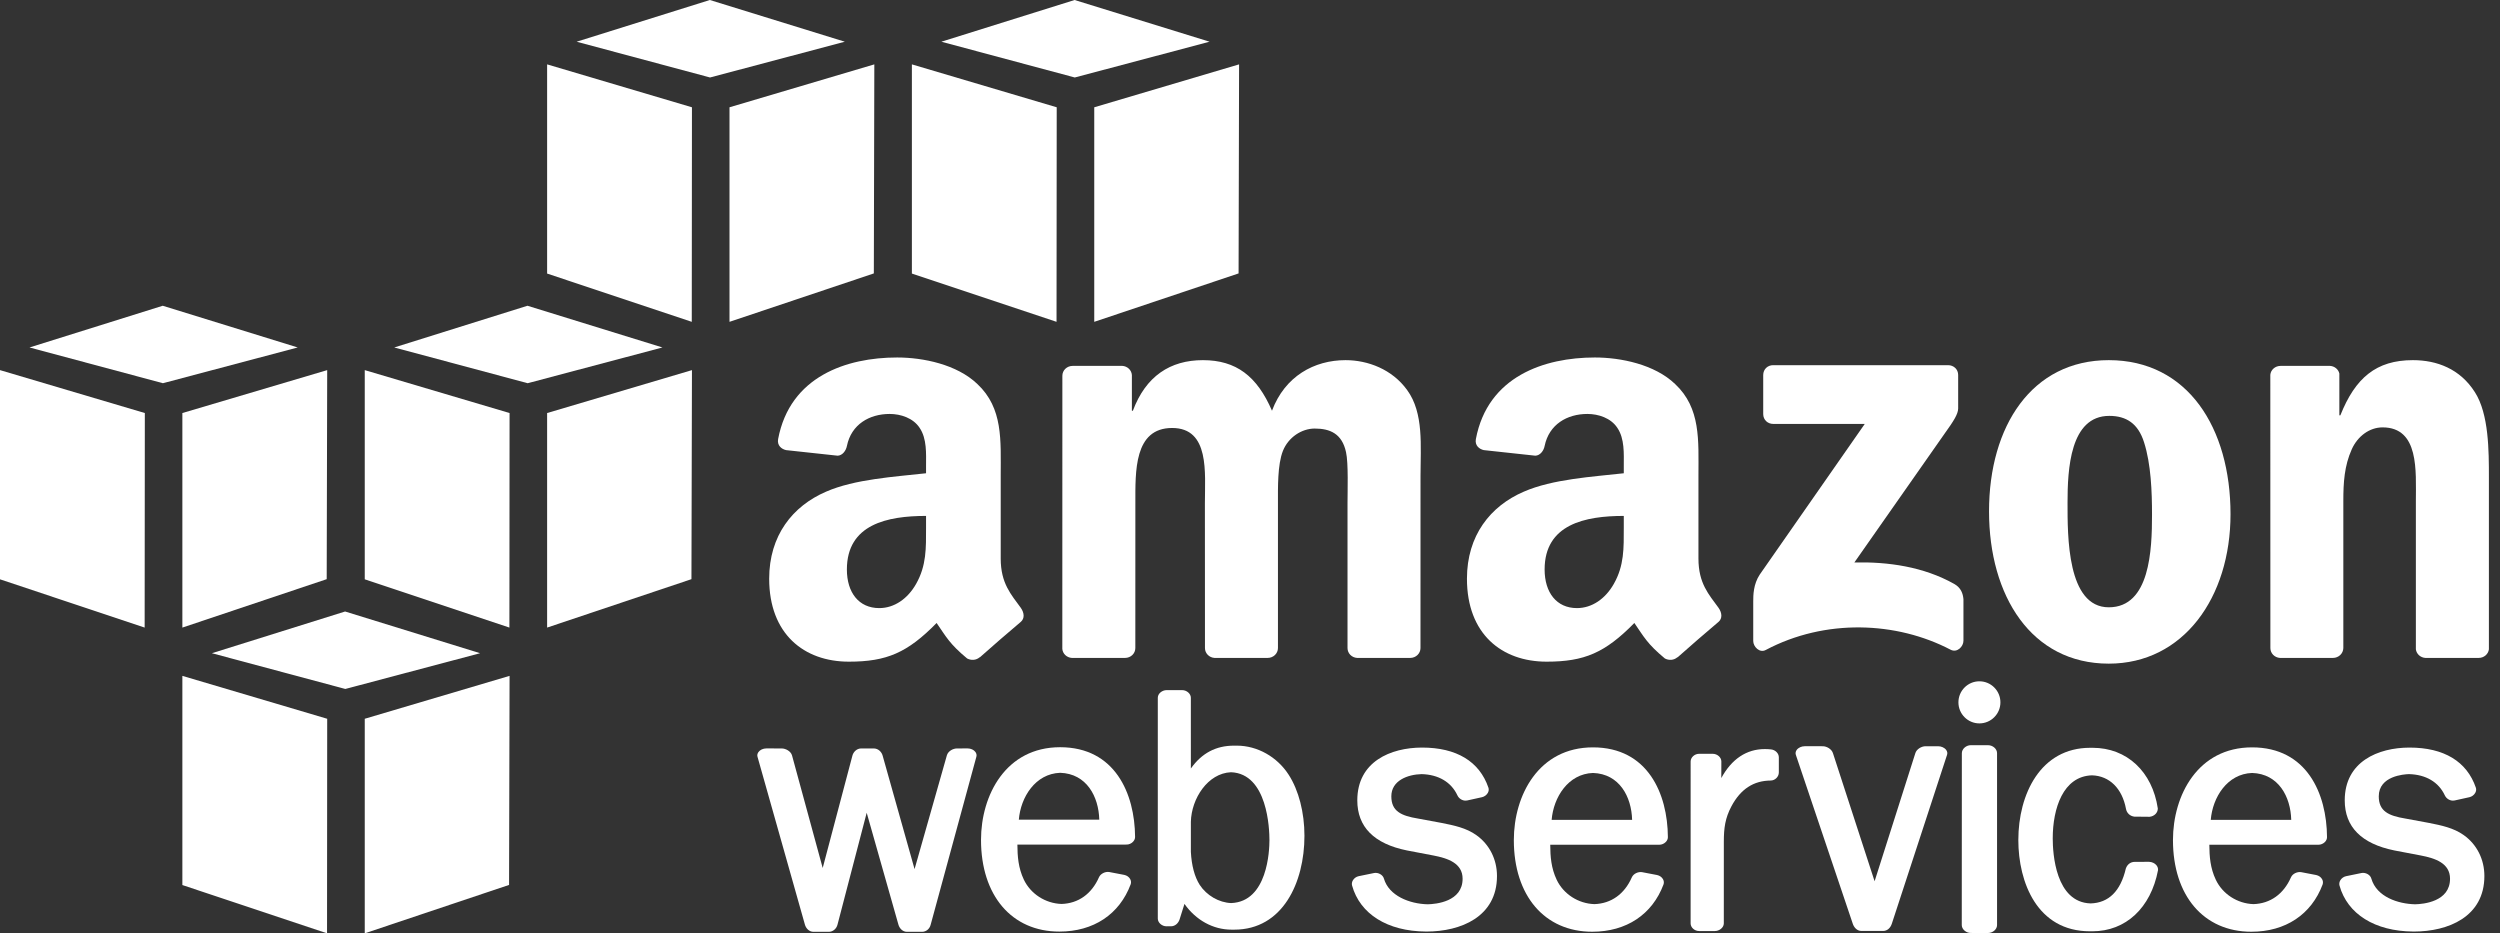 <svg width="150" height="56" viewBox="0 0 150 56" fill="none" xmlns="http://www.w3.org/2000/svg">
<rect x="0" y="0" width="150" height="56" fill="#333333" stroke="none"/>
<g clip-path="url(#clip0_135_2652)">
<path d="M41.506 19.31L32.827 16.414V3.862L41.517 6.437L41.506 19.31Z" fill="white"/>
<path d="M43.77 6.437L52.46 3.862L52.43 16.405L43.77 19.31V6.437Z" fill="white"/>
<path d="M50.69 2.503L42.591 3.93275e-05L34.598 2.503L42.602 4.649L50.69 2.503Z" fill="white"/>
<path d="M63.392 19.31L54.713 16.414V3.862L63.403 6.437L63.392 19.31Z" fill="white"/>
<path d="M65.655 6.437L74.345 3.862L74.315 16.405L65.655 19.31V6.437Z" fill="white"/>
<path d="M72.574 2.503L64.476 3.93275e-05L56.482 2.503L64.487 4.649L72.574 2.503Z" fill="white"/>
<path d="M8.69 24.782L0 22.207V34.759L8.679 37.655L8.69 24.782Z" fill="white"/>
<path d="M10.942 24.782L19.632 22.207L19.602 34.75L10.942 37.655V24.782Z" fill="white"/>
<path d="M17.863 20.848L9.764 18.345L1.771 20.848L9.775 22.993L17.863 20.848Z" fill="white"/>
<path d="M30.564 37.655L21.885 34.759V22.207L30.574 24.782L30.564 37.655Z" fill="white"/>
<path d="M32.827 24.782L41.517 22.207L41.487 34.75L32.827 37.655V24.782Z" fill="white"/>
<path d="M39.747 20.848L31.648 18.345L23.655 20.848L31.66 22.993L39.747 20.848Z" fill="white"/>
<path d="M19.622 56L10.942 53.103V40.552L19.632 43.126L19.622 56Z" fill="white"/>
<path d="M21.885 43.126L30.574 40.552L30.544 53.095L21.885 56V43.126Z" fill="white"/>
<path d="M28.805 39.193L20.706 36.69L12.713 39.193L20.718 41.338L28.805 39.193Z" fill="white"/>
<path d="M58.056 44.905L57.418 44.907C57.184 44.907 56.885 45.065 56.812 45.322L54.874 52.146L52.958 45.337C52.901 45.123 52.7 44.907 52.426 44.907H51.67C51.398 44.907 51.199 45.126 51.144 45.341L49.362 52.08L47.52 45.32C47.448 45.073 47.142 44.907 46.901 44.907L45.983 44.905C45.786 44.905 45.604 44.99 45.506 45.125C45.44 45.217 45.421 45.322 45.452 45.413L48.297 55.485C48.36 55.697 48.543 55.91 48.812 55.91H49.725C49.972 55.91 50.188 55.73 50.251 55.475L52.002 48.766L53.907 55.483C53.965 55.688 54.149 55.91 54.419 55.91H55.318C55.568 55.91 55.778 55.736 55.84 55.482L58.579 45.417C58.611 45.32 58.592 45.212 58.527 45.121C58.431 44.988 58.25 44.905 58.056 44.905Z" fill="white"/>
<path d="M65.957 49.181H61.13C61.241 47.826 62.12 46.422 63.61 46.368C65.196 46.419 65.921 47.792 65.957 49.181ZM63.607 44.833C60.346 44.833 58.861 47.715 58.861 50.393C58.861 53.736 60.707 55.895 63.564 55.895C65.609 55.895 67.168 54.862 67.841 53.057C67.877 52.954 67.866 52.842 67.809 52.741C67.741 52.619 67.611 52.527 67.457 52.494L66.552 52.321C66.309 52.282 66.031 52.426 65.939 52.635C65.499 53.638 64.698 54.207 63.692 54.237C62.724 54.207 61.835 53.632 61.428 52.773C61.097 52.071 61.048 51.38 61.043 50.676L67.596 50.674C67.734 50.674 67.876 50.614 67.976 50.512C68.06 50.428 68.106 50.323 68.105 50.218C68.089 47.614 66.899 44.833 63.607 44.833Z" fill="white"/>
<path d="M76.167 50.409C76.167 51.026 76.055 54.105 73.868 54.184C73.135 54.156 72.394 53.725 71.98 53.088C71.675 52.606 71.497 51.94 71.452 51.115V49.304C71.487 47.916 72.464 46.393 73.861 46.334C76.056 46.421 76.167 49.744 76.167 50.409ZM74.211 44.739H74.038C72.955 44.739 72.105 45.189 71.452 46.11L71.451 41.864C71.451 41.626 71.204 41.408 70.933 41.408H69.99C69.744 41.408 69.468 41.603 69.468 41.864V55.119C69.469 55.359 69.715 55.578 69.987 55.578L70.263 55.577C70.525 55.577 70.711 55.366 70.773 55.171L71.068 54.235C71.753 55.208 72.785 55.779 73.889 55.779H74.058C76.965 55.779 78.267 52.95 78.267 50.148C78.267 48.752 77.923 47.418 77.323 46.488C76.63 45.409 75.438 44.739 74.211 44.739Z" fill="white"/>
<path d="M88.585 50.111C87.973 49.671 87.236 49.524 86.498 49.376L85.083 49.114C84.068 48.947 83.48 48.675 83.48 47.779C83.48 46.831 84.462 46.469 85.294 46.447C86.31 46.473 87.075 46.926 87.446 47.724C87.534 47.912 87.729 48.038 87.932 48.038C87.967 48.038 88.002 48.034 88.036 48.027L88.919 47.832C89.063 47.8 89.198 47.701 89.27 47.573C89.327 47.471 89.34 47.359 89.305 47.26C88.765 45.686 87.393 44.854 85.318 44.854C83.442 44.858 81.438 45.692 81.438 48.021C81.438 49.613 82.438 50.624 84.413 51.026L85.997 51.328C86.867 51.494 87.756 51.79 87.756 52.724C87.756 54.106 86.148 54.247 85.661 54.257C84.57 54.234 83.335 53.747 83.035 52.717C82.975 52.49 82.69 52.33 82.44 52.382L81.516 52.572C81.377 52.602 81.25 52.692 81.176 52.814C81.114 52.916 81.096 53.03 81.125 53.134C81.601 54.844 83.252 55.875 85.54 55.892L85.591 55.893C87.635 55.893 89.819 55.017 89.819 52.562C89.819 51.563 89.369 50.67 88.585 50.111Z" fill="white"/>
<path d="M97.927 49.191H93.099C93.209 47.835 94.089 46.43 95.579 46.378C97.164 46.429 97.891 47.801 97.927 49.191ZM95.577 44.842C92.315 44.842 90.83 47.725 90.83 50.403C90.83 53.745 92.677 55.904 95.534 55.904C97.579 55.904 99.137 54.871 99.811 53.066C99.847 52.963 99.836 52.85 99.779 52.75C99.711 52.628 99.58 52.536 99.427 52.502L98.52 52.329C98.308 52.295 98.013 52.405 97.908 52.644C97.468 53.647 96.667 54.216 95.662 54.247C94.693 54.216 93.805 53.641 93.399 52.782C93.068 52.082 93.019 51.39 93.014 50.685L99.566 50.684C99.703 50.684 99.844 50.623 99.944 50.522C100.029 50.438 100.074 50.333 100.073 50.227C100.058 47.624 98.869 44.842 95.577 44.842Z" fill="white"/>
<path d="M106.261 44.964C106.133 44.95 106.01 44.944 105.891 44.944C104.791 44.944 103.898 45.541 103.278 46.684L103.281 45.683C103.28 45.441 103.038 45.228 102.763 45.228H101.945C101.677 45.228 101.44 45.442 101.438 45.687L101.437 55.405C101.437 55.648 101.673 55.862 101.944 55.862L102.899 55.862C103.147 55.862 103.427 55.667 103.429 55.405L103.43 50.506C103.43 49.698 103.505 49.089 103.891 48.369C104.442 47.343 105.212 46.84 106.244 46.832C106.503 46.83 106.73 46.605 106.73 46.349V45.44C106.73 45.202 106.524 44.993 106.261 44.964Z" fill="white"/>
<path d="M116.287 44.774L115.533 44.774C115.296 44.774 114.993 44.944 114.92 45.192L112.476 52.875L109.98 45.2C109.906 44.945 109.602 44.774 109.365 44.774L108.288 44.773C108.09 44.773 107.899 44.861 107.801 44.997C107.736 45.088 107.718 45.192 107.75 45.288L111.166 55.423C111.232 55.623 111.406 55.857 111.682 55.857H112.985C113.224 55.857 113.42 55.695 113.51 55.422L116.823 45.291C116.857 45.195 116.839 45.092 116.774 45C116.675 44.863 116.484 44.774 116.287 44.774Z" fill="white"/>
<path d="M118.764 40.878C118.07 40.878 117.505 41.444 117.505 42.141C117.505 42.838 118.07 43.404 118.764 43.404C119.459 43.404 120.025 42.838 120.025 42.141C120.025 41.444 119.459 40.878 118.764 40.878Z" fill="white"/>
<path d="M119.283 44.712L118.249 44.711C117.967 44.711 117.711 44.938 117.711 45.188L117.706 55.506C117.706 55.63 117.77 55.754 117.882 55.846C117.984 55.93 118.114 55.978 118.245 55.978L119.287 55.98H119.287C119.573 55.977 119.823 55.756 119.823 55.506V45.188C119.823 44.934 119.57 44.712 119.283 44.712Z" fill="white"/>
<path d="M128.947 51.709L128.084 51.712C127.842 51.712 127.64 51.857 127.551 52.108C127.235 53.469 126.521 54.174 125.437 54.205C123.327 54.142 123.164 51.202 123.164 50.302C123.164 48.507 123.785 46.571 125.52 46.52C126.567 46.552 127.329 47.303 127.558 48.526C127.601 48.776 127.793 48.965 128.055 48.998L128.979 49.007C129.255 48.977 129.471 48.768 129.469 48.509C129.142 46.297 127.61 44.868 125.562 44.868L125.491 44.87L125.411 44.868C122.433 44.868 121.1 47.648 121.1 50.402C121.1 52.928 122.224 55.877 125.395 55.877H125.546C127.543 55.877 129.05 54.477 129.482 52.208C129.492 52.1 129.454 51.992 129.378 51.904C129.279 51.79 129.12 51.717 128.947 51.709Z" fill="white"/>
<path d="M137.474 49.191H132.646C132.756 47.835 133.636 46.43 135.127 46.378C136.712 46.429 137.438 47.801 137.474 49.191ZM135.124 44.842C131.863 44.842 130.378 47.725 130.378 50.403C130.378 53.745 132.224 55.904 135.082 55.904C137.126 55.904 138.684 54.871 139.358 53.066C139.393 52.962 139.382 52.85 139.325 52.75C139.256 52.627 139.129 52.537 138.973 52.502L138.068 52.329C137.855 52.295 137.56 52.405 137.456 52.644C137.015 53.647 136.213 54.216 135.208 54.247C134.24 54.216 133.352 53.641 132.947 52.782C132.615 52.081 132.565 51.389 132.56 50.685L139.113 50.684C139.251 50.684 139.393 50.623 139.494 50.521C139.578 50.436 139.623 50.331 139.621 50.227C139.606 47.624 138.417 44.842 135.124 44.842Z" fill="white"/>
<path d="M147.831 50.111C147.217 49.67 146.479 49.523 145.743 49.376L144.328 49.114C143.313 48.947 142.726 48.675 142.726 47.779C142.726 46.557 144.242 46.455 144.538 46.447C145.555 46.473 146.32 46.926 146.69 47.724C146.779 47.912 146.975 48.038 147.178 48.038C147.213 48.038 147.248 48.034 147.282 48.027L148.165 47.832C148.309 47.8 148.443 47.701 148.515 47.572C148.573 47.47 148.585 47.359 148.551 47.26C148.011 45.686 146.639 44.854 144.562 44.854C142.688 44.858 140.684 45.692 140.684 48.021C140.684 49.613 141.684 50.624 143.659 51.026L145.243 51.328C146.113 51.494 147.002 51.79 147.002 52.724C147.002 54.106 145.394 54.247 144.907 54.257C143.896 54.236 142.601 53.818 142.281 52.718C142.223 52.49 141.938 52.33 141.683 52.382L140.761 52.572C140.622 52.602 140.494 52.693 140.42 52.816C140.359 52.917 140.341 53.031 140.37 53.134C140.845 54.844 142.496 55.875 144.784 55.892L144.835 55.893C146.879 55.893 149.063 55.017 149.063 52.562C149.063 51.563 148.614 50.669 147.831 50.111Z" fill="white"/>
<path fill-rule="evenodd" clip-rule="evenodd" d="M105.793 24.847V22.504C105.794 22.148 106.064 21.91 106.388 21.91L116.884 21.91C117.22 21.91 117.49 22.154 117.49 22.501V24.51C117.487 24.847 117.202 25.286 116.699 25.985L111.262 33.748C113.28 33.7 115.415 34.002 117.248 35.033C117.663 35.265 117.773 35.61 117.807 35.946V38.446C117.807 38.791 117.429 39.189 117.034 38.982C113.803 37.289 109.515 37.104 105.941 39.001C105.577 39.196 105.194 38.804 105.194 38.459V36.084C105.194 35.705 105.202 35.053 105.585 34.474L111.885 25.437L106.4 25.436C106.065 25.436 105.796 25.197 105.793 24.847Z" fill="white"/>
<path fill-rule="evenodd" clip-rule="evenodd" d="M67.504 39.475H64.31C64.006 39.455 63.763 39.226 63.739 38.934L63.742 22.544C63.742 22.216 64.018 21.954 64.358 21.954L67.332 21.952C67.643 21.969 67.892 22.204 67.913 22.502V24.644H67.973C68.747 22.573 70.208 21.609 72.175 21.609C74.172 21.609 75.424 22.573 76.319 24.644C77.094 22.573 78.853 21.609 80.732 21.609C82.073 21.609 83.532 22.16 84.427 23.401C85.44 24.782 85.231 26.781 85.231 28.541L85.229 38.884C85.229 39.211 84.954 39.475 84.614 39.475H81.425C81.103 39.455 80.851 39.199 80.851 38.886V30.196C80.851 29.506 80.91 27.781 80.761 27.127C80.522 26.022 79.806 25.713 78.883 25.713C78.107 25.713 77.302 26.231 76.974 27.056C76.647 27.886 76.677 29.265 76.677 30.196V38.884C76.677 39.211 76.401 39.475 76.061 39.475H72.871C72.551 39.455 72.298 39.199 72.298 38.886L72.294 30.196C72.294 28.368 72.593 25.679 70.328 25.679C68.032 25.679 68.122 28.299 68.122 30.196L68.12 38.884C68.121 39.211 67.845 39.475 67.504 39.475Z" fill="white"/>
<path fill-rule="evenodd" clip-rule="evenodd" d="M126.556 24.953C124.2 24.953 124.052 28.161 124.052 30.162C124.052 32.162 124.022 36.438 126.527 36.438C129.002 36.438 129.121 32.989 129.121 30.886C129.121 29.506 129.062 27.851 128.644 26.541C128.285 25.402 127.571 24.953 126.556 24.953ZM126.527 21.609C131.267 21.609 133.831 25.678 133.831 30.85C133.831 35.852 130.998 39.819 126.527 39.819C121.876 39.819 119.342 35.749 119.342 30.679C119.342 25.574 121.905 21.609 126.527 21.609Z" fill="white"/>
<path fill-rule="evenodd" clip-rule="evenodd" d="M139.978 39.475H136.796C136.476 39.455 136.223 39.199 136.223 38.886L136.219 22.488C136.245 22.189 136.51 21.954 136.831 21.954L139.794 21.952C140.073 21.968 140.303 22.157 140.361 22.411V24.919H140.422C141.315 22.677 142.568 21.609 144.773 21.609C146.204 21.609 147.606 22.125 148.499 23.54C149.334 24.85 149.334 27.056 149.334 28.643V38.958C149.298 39.249 149.039 39.475 148.723 39.475H145.521C145.225 39.456 144.988 39.237 144.952 38.958V30.058C144.952 28.265 145.161 25.643 142.954 25.643C142.18 25.643 141.465 26.161 141.107 26.954C140.659 27.953 140.6 28.954 140.6 30.058V38.884C140.594 39.211 140.318 39.475 139.978 39.475Z" fill="white"/>
<path fill-rule="evenodd" clip-rule="evenodd" d="M100.646 39.433C100.434 39.622 100.131 39.635 99.892 39.508C98.831 38.626 98.641 38.218 98.061 37.379C96.308 39.165 95.067 39.7 92.797 39.7C90.107 39.7 88.017 38.041 88.017 34.723C88.017 32.131 89.42 30.368 91.422 29.503C93.154 28.743 95.575 28.604 97.427 28.396V27.982C97.427 27.222 97.486 26.323 97.037 25.666C96.65 25.079 95.903 24.837 95.245 24.837C94.027 24.837 92.945 25.462 92.678 26.756C92.624 27.043 92.413 27.328 92.124 27.342L89.029 27.007C88.767 26.948 88.477 26.739 88.553 26.34C89.264 22.584 92.655 21.449 95.694 21.449C97.247 21.449 99.279 21.864 100.504 23.039C102.057 24.491 101.907 26.427 101.907 28.535V33.511C101.907 35.007 102.529 35.664 103.114 36.471C103.317 36.761 103.362 37.106 103.102 37.32C102.45 37.866 101.291 38.872 100.654 39.441L100.646 39.433ZM97.427 31.646C97.427 32.891 97.456 33.929 96.829 35.034C96.321 35.933 95.513 36.486 94.617 36.486C93.394 36.486 92.677 35.553 92.677 34.17C92.677 31.45 95.117 30.955 97.427 30.955V31.646Z" fill="white"/>
<path fill-rule="evenodd" clip-rule="evenodd" d="M58.783 39.433C58.572 39.622 58.266 39.635 58.027 39.508C56.967 38.626 56.777 38.218 56.197 37.379C54.444 39.165 53.203 39.7 50.931 39.7C48.243 39.7 46.151 38.041 46.151 34.723C46.151 32.131 47.556 30.368 49.558 29.503C51.291 28.743 53.711 28.604 55.563 28.396V27.982C55.563 27.222 55.623 26.323 55.174 25.666C54.786 25.079 54.038 24.837 53.382 24.837C52.164 24.837 51.08 25.462 50.815 26.756C50.76 27.043 50.549 27.328 50.26 27.342L47.164 27.007C46.903 26.948 46.613 26.739 46.688 26.34C47.399 22.584 50.79 21.449 53.829 21.449C55.384 21.449 57.414 21.864 58.64 23.039C60.193 24.491 60.043 26.427 60.043 28.535V33.511C60.043 35.007 60.666 35.664 61.249 36.471C61.452 36.761 61.498 37.106 61.239 37.32C60.586 37.866 59.427 38.872 58.79 39.441L58.783 39.433ZM55.563 31.646C55.563 32.891 55.592 33.929 54.966 35.034C54.458 35.933 53.65 36.486 52.755 36.486C51.529 36.486 50.813 35.553 50.813 34.17C50.813 31.45 53.252 30.955 55.563 30.955V31.646Z" fill="white"/>
</g>
<defs>
<clipPath id="clip0_135_2652">
<rect width="149.333" height="56" fill="white"/>
</clipPath>
</defs>
</svg>
